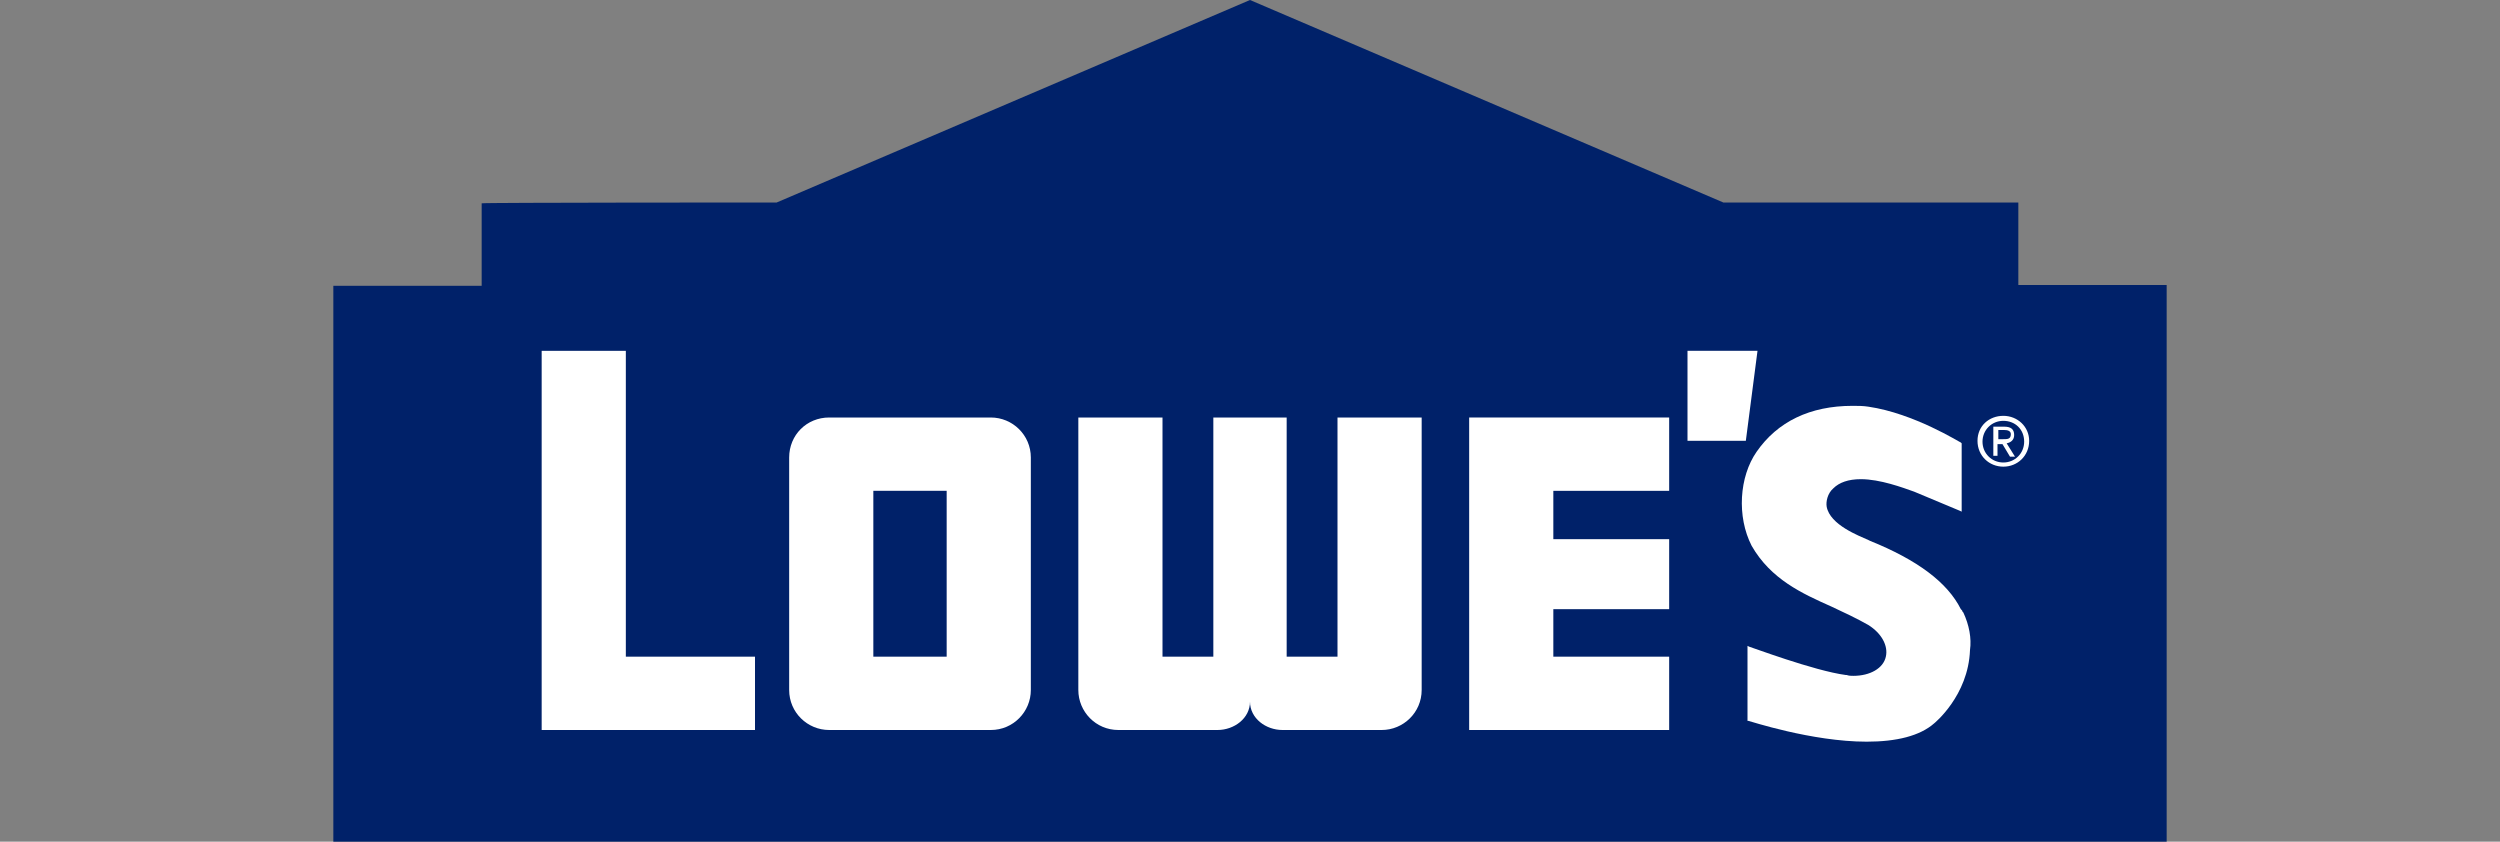 <?xml version="1.0" encoding="utf-8"?>
<!-- Generator: Adobe Illustrator 24.2.3, SVG Export Plug-In . SVG Version: 6.00 Build 0)  -->
<svg version="1.1" id="Layer_1" xmlns="http://www.w3.org/2000/svg" xmlns:xlink="http://www.w3.org/1999/xlink" x="0px" y="0px"
	 viewBox="0 0 300 101" style="enable-background:new 0 0 300 101;" xml:space="preserve">
<rect x="0" y="0" width="300" height="101" fill="#808080" stroke="none"/>
<style type="text/css">
	.st0{fill:#002169;}
	.st1{fill:#FFFFFF;}
</style>
<g>
	<path class="st0" d="M93.2,24.3L150,0l56.8,24.3h35.4v9.9H260V101H40V34.3h17.8v-9.9C57.7,24.3,93.2,24.3,93.2,24.3z"/>
	<polygon class="st1" points="202.5,42.1 202.5,52.9 209.5,52.9 210.9,42.1 	"/>
	<path class="st1" d="M237.3,52.9c0-1.8,1.4-3,3.1-3c1.7,0,3.1,1.3,3.1,3c0,1.8-1.4,3.1-3.1,3.1C238.7,56,237.3,54.7,237.3,52.9
		 M240.4,55.5c1.4,0,2.5-1.1,2.5-2.5c0-1.5-1.1-2.5-2.5-2.5c-1.4,0-2.5,1.1-2.5,2.5C237.9,54.4,239,55.5,240.4,55.5 M239.7,54.7
		h-0.5v-3.5h1.3c0.8,0,1.2,0.3,1.2,1c0,0.6-0.4,0.9-0.9,1l1,1.6h-0.6l-0.9-1.5h-0.6L239.7,54.7L239.7,54.7z M240.4,52.7
		c0.5,0,0.9,0,0.9-0.6c0-0.4-0.4-0.5-0.8-0.5h-0.7v1.1H240.4z"/>
	<polygon class="st1" points="75.1,78.8 75.1,42.1 65,42.1 65,87.6 90.6,87.6 90.6,78.8 	"/>
	<polygon class="st1" points="176.3,87.6 200.3,87.6 200.3,78.8 186.4,78.8 186.4,73.1 200.3,73.1 200.3,64.7 186.4,64.7 
		186.4,58.9 200.3,58.9 200.3,50.1 176.3,50.1 176.3,50.2 	"/>
	<path class="st1" d="M123.7,82.8c0,2.6-2.1,4.8-4.8,4.8H99.5c-2.6,0-4.8-2.1-4.8-4.8V54.9c0-2.7,2.1-4.8,4.8-4.8h19.4
		c2.6,0,4.8,2.1,4.8,4.8V82.8z M113.6,58.9h-8.8v19.9h8.8V58.9z"/>
	<path class="st1" d="M160.5,50.1v28.7h-6.1V50.1h-8.8v28.7h-6.1V50.1h-10.1v32.7c0,2.6,2.1,4.8,4.8,4.8h11.9c2,0,3.9-1.4,3.9-3.4
		c0,2,1.9,3.4,3.9,3.4h11.9c2.6,0,4.8-2.1,4.8-4.8V50.1H160.5z"/>
	<path class="st1" d="M235.6,73.5L235.6,73.5l-0.1-0.1c0-0.1-0.1-0.2-0.1-0.2l-0.1-0.1c-1.6-3.2-5.2-5.9-10.9-8.2l-0.2-0.1
		c-1.1-0.5-4.6-1.8-5-4c-0.1-0.6,0.1-1.6,0.8-2.2c0.7-0.7,1.8-1.1,3.3-1.1c2.3,0,5,1,6.4,1.5c2.9,1.2,5.5,2.3,5.5,2.3l0.2,0.1v-8.2
		l-0.1-0.1c-0.1,0-5.6-3.5-11.1-4.3c-0.6-0.1-1.3-0.1-1.9-0.1c-5.1,0-9,1.9-11.5,5.5c-2.1,3-2.4,7.8-0.6,11.3c2.3,4,6,5.7,9.6,7.3
		c1.5,0.7,3,1.4,4.4,2.2l0,0c1.6,1,2.4,2.5,2.1,3.8c-0.3,1.4-1.9,2.3-3.9,2.3c-0.3,0-0.5,0-0.8-0.1l-0.1,0
		c-3.8-0.5-11.5-3.4-11.6-3.4l-0.2-0.1v9l0.1,0c0.1,0,7.6,2.5,14.2,2.5l0,0c3.6,0,6.4-0.7,8.1-2.2c0,0,4.1-3.3,4.3-8.8
		C236.6,76.6,236.3,75,235.6,73.5"/>
</g>
</svg>
